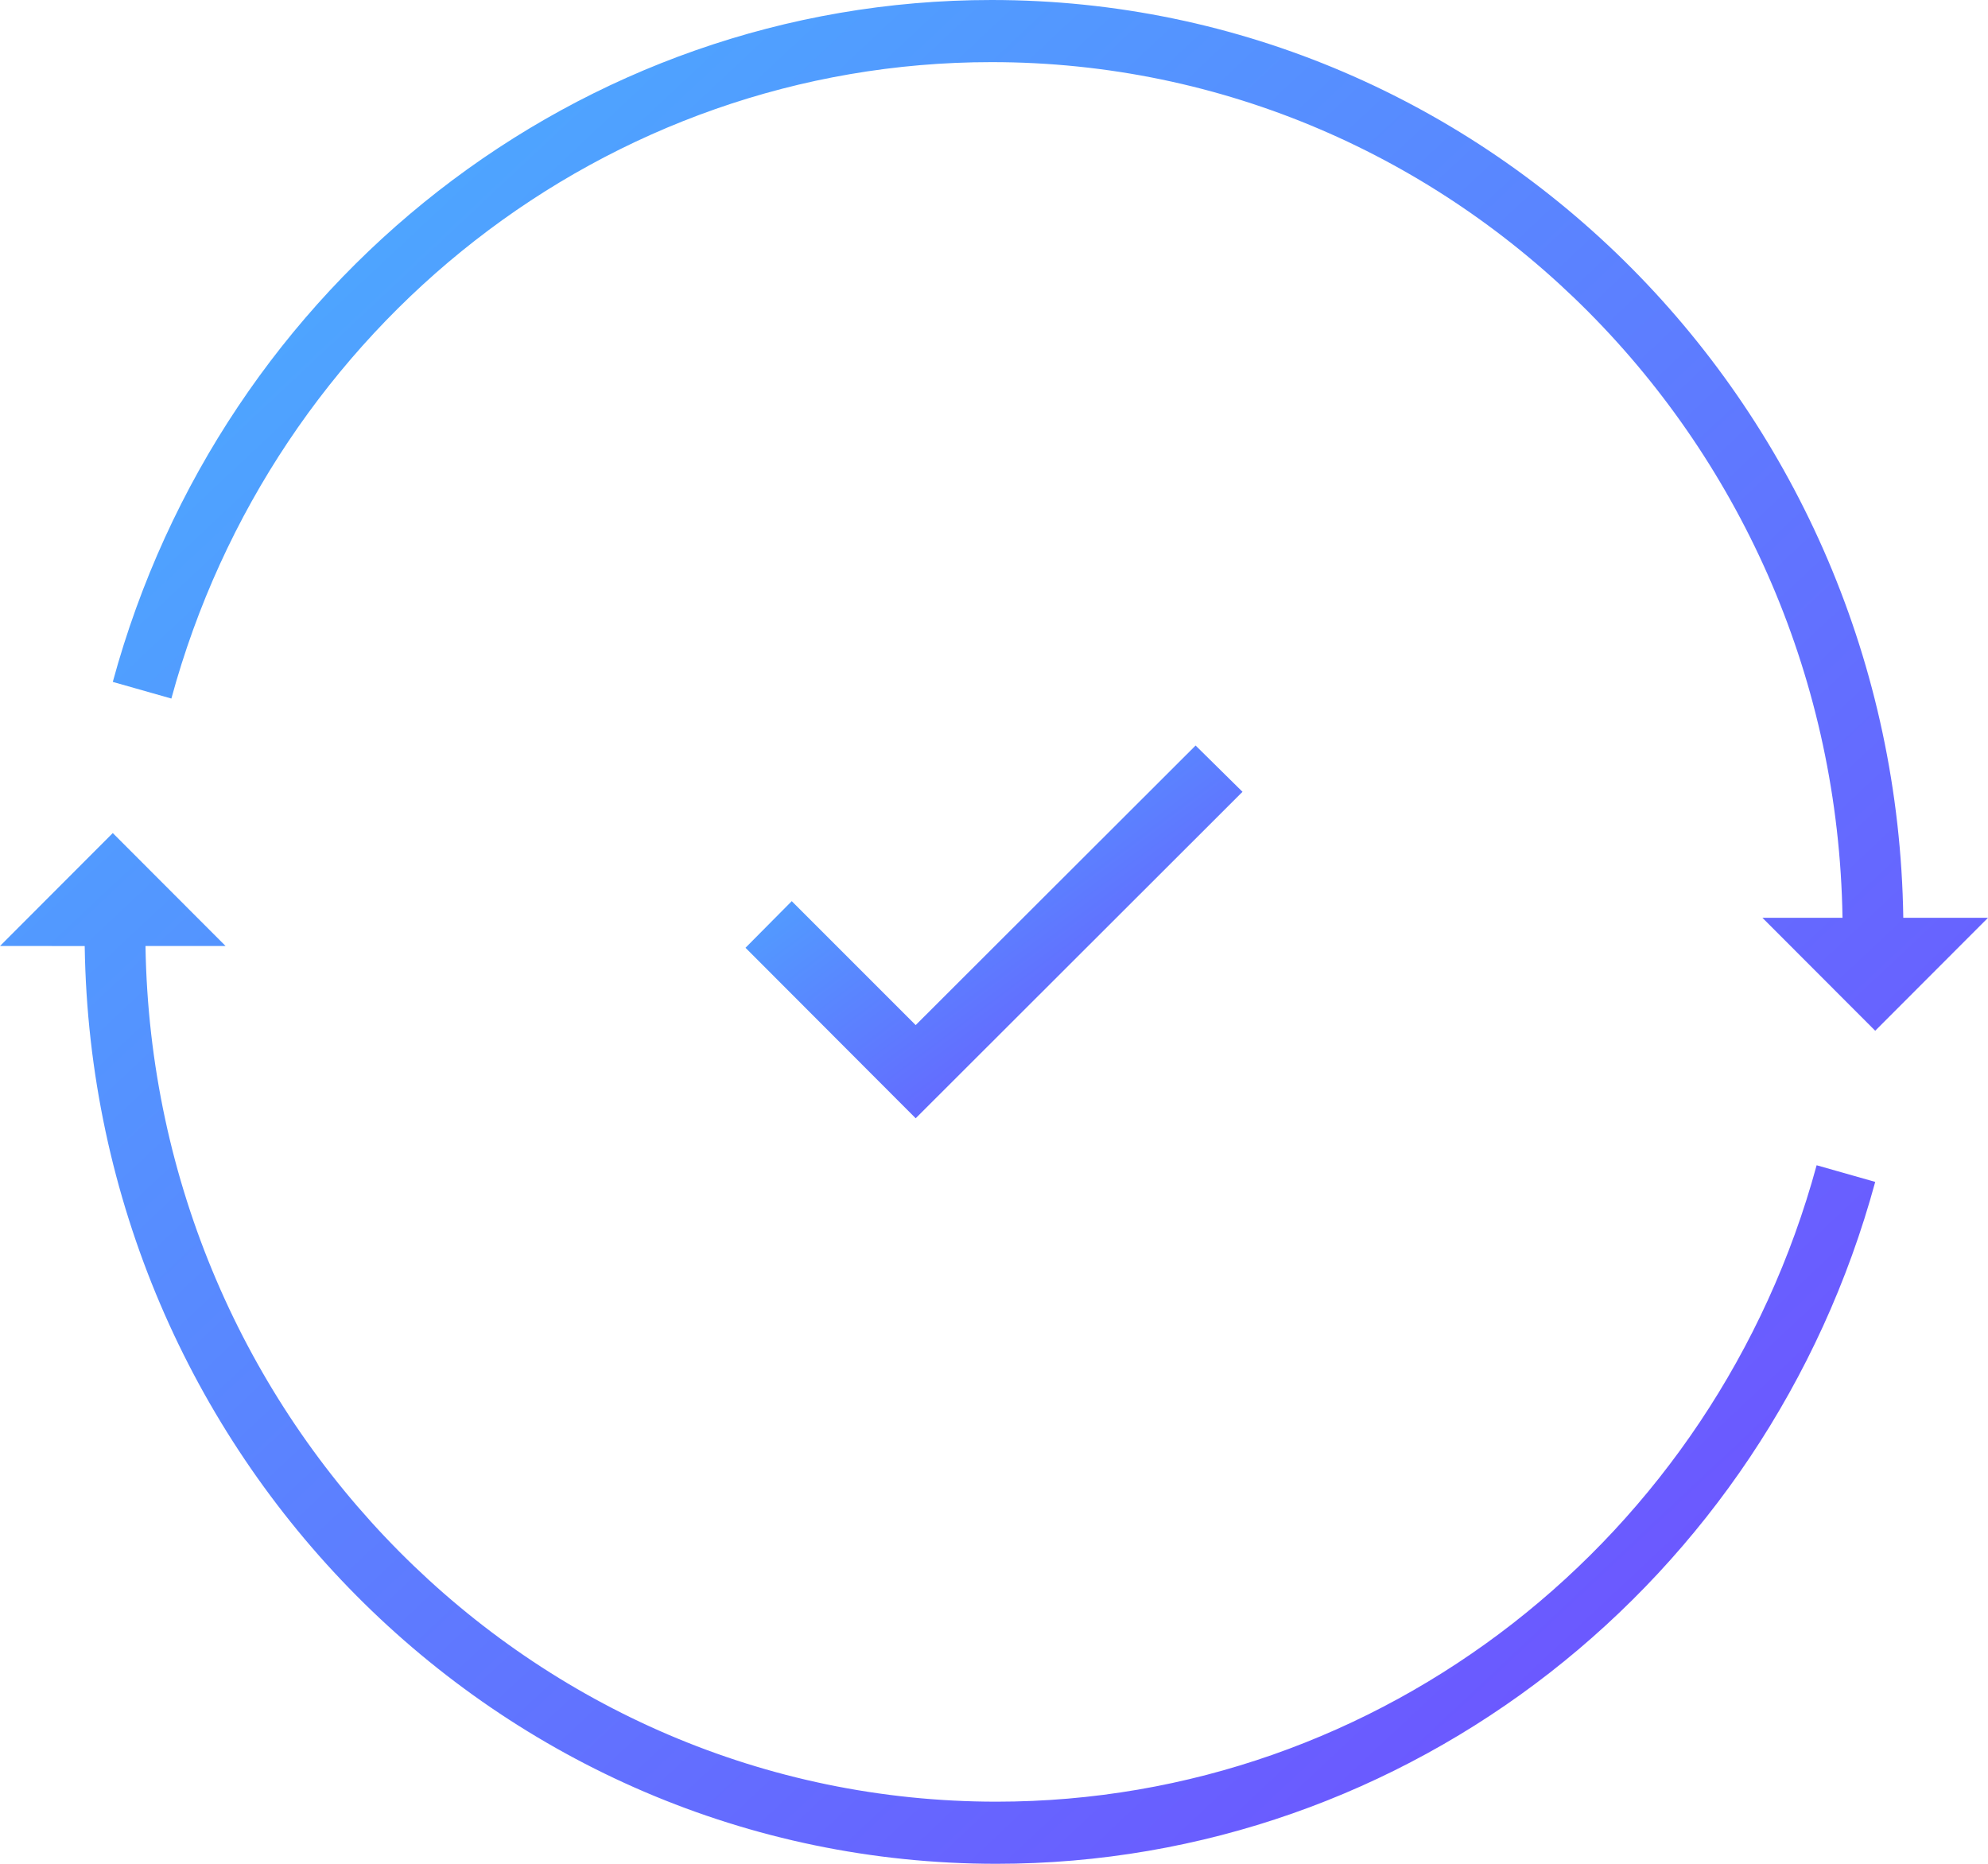 <svg width="64" height="60" viewBox="0 0 64 60" fill="none" xmlns="http://www.w3.org/2000/svg">
<path d="M3.631 26.818L7.262 30.454H4.684L4.684 30.463C4.926 45.713 17.099 58 32.08 58C44.466 58 55.216 49.529 58.483 37.512L60.369 38.048C56.868 50.924 45.35 60 32.08 60C16.016 60 2.965 46.814 2.727 30.455L0 30.454L3.631 26.818ZM31.92 0C47.985 0 61.036 13.187 61.273 29.546L64 29.546L60.369 33.182L56.738 29.546H59.316L59.316 29.537C59.074 14.287 46.901 2 31.92 2C19.534 2 8.784 10.471 5.517 22.488L3.631 21.952C7.132 9.076 18.649 0 31.92 0Z" fill="url(#paint0_linear)"/>
<path d="M24 30.511L29.479 36L40 25.49L38.49 24L29.479 33L25.489 29.01L24 30.511Z" fill="url(#paint1_linear)"/>
<defs>
<linearGradient id="paint0_linear" x1="0" y1="0" x2="59.875" y2="63.867" gradientUnits="userSpaceOnUse">
<stop stop-color="#47B6FF"/>
<stop offset="1" stop-color="#7247FF"/>
</linearGradient>
<linearGradient id="paint1_linear" x1="24" y1="24" x2="35.52" y2="39.36" gradientUnits="userSpaceOnUse">
<stop stop-color="#47B6FF"/>
<stop offset="1" stop-color="#7247FF"/>
</linearGradient>
</defs>
</svg>
